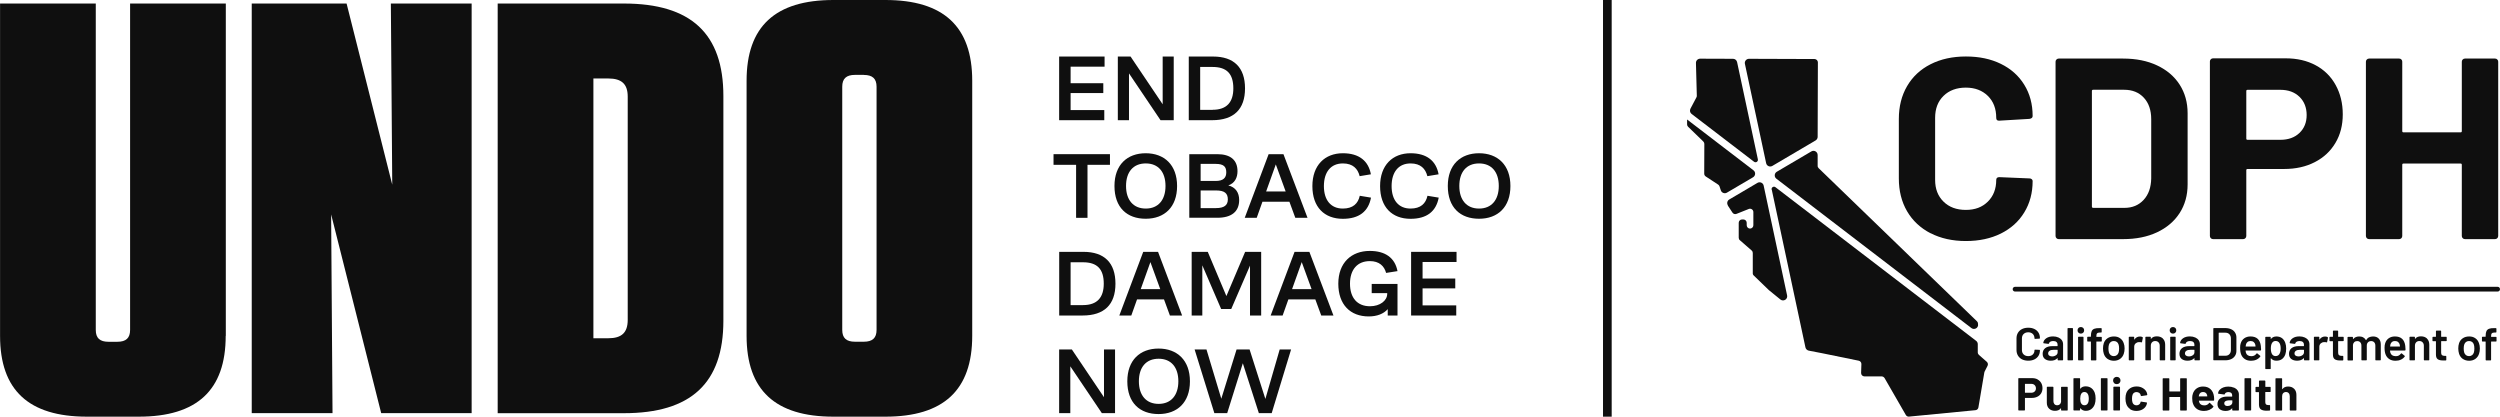 <?xml version="1.0" encoding="UTF-8"?>
<svg id="Layer_2" data-name="Layer 2" xmlns="http://www.w3.org/2000/svg" viewBox="0 0 432 72">
  <defs>
    <style>
      .cls-1 {
        fill: #0f0f0f;
        stroke-width: 0px;
      }
    </style>
  </defs>
  <g id="Layer_1-2" data-name="Layer 1">
    <g>
      <g>
        <g>
          <path class="cls-1" d="M39,58.04c0,9.36-4.94,13.96-15.01,13.96h-8.97c-10.07,0-15.01-4.59-15.01-13.96V.61h16.54v56.41c0,1.4.7,2.04,2.2,2.04h1.53c1.5,0,2.2-.65,2.2-2.04V.61h16.54v57.44Z"/>
          <polygon class="cls-1" points="67.54 .61 81.5 .61 81.5 71.39 65.87 71.39 57.22 37.05 57.46 71.39 43.5 71.39 43.5 .61 59.89 .61 67.78 31.91 67.54 .61"/>
          <path class="cls-1" d="M102.54,58.45h2.56c2.33,0,3.37-.97,3.37-3.18V16.69c0-2.16-1.04-3.13-3.37-3.13h-2.56v44.9ZM86,.61h21.81c11.6,0,17.19,5.2,17.19,15.98v38.83c0,10.78-5.59,15.98-17.19,15.98h-21.81V.61Z"/>
          <path class="cls-1" d="M149.27,12.94h-1.53c-1.5,0-2.2.65-2.2,2.04v42.03c0,1.4.7,2.04,2.2,2.04h1.53c1.5,0,2.2-.65,2.2-2.04V14.99c0-1.4-.7-2.04-2.2-2.04ZM152.99,72h-8.97c-10.07,0-15.01-4.59-15.01-13.96V13.95c0-9.36,4.94-13.95,15.01-13.95h8.97c10.07,0,15.01,4.59,15.01,13.95v44.09c0,9.36-4.94,13.96-15.01,13.96Z"/>
        </g>
        <g>
          <path class="cls-1" d="M183.02,9.77h7.85v1.75h-5.87v2.86h5.65v1.7h-5.65v2.94h5.82v1.75h-7.8v-11Z"/>
          <path class="cls-1" d="M200.54,20.77l-5.45-8.09v8.09h-1.93v-11h2.2l5.55,8.25v-8.25h1.91v11h-2.28Z"/>
          <path class="cls-1" d="M205.41,9.77h4.21c3.58,0,5.52,1.88,5.52,5.5s-1.94,5.5-5.68,5.5h-4.04v-11ZM209.54,18.97c2.46,0,3.58-1.33,3.58-3.7,0-2.52-1.13-3.7-3.59-3.7h-2.14v7.41h2.15Z"/>
          <path class="cls-1" d="M182.05,26.64h9.75v1.84h-3.88v9.16h-1.97v-9.16h-3.9v-1.84Z"/>
          <path class="cls-1" d="M192.58,32.14c0-3.66,2.2-5.66,5.4-5.66s5.42,2.01,5.42,5.66-2.18,5.66-5.42,5.66-5.4-1.94-5.4-5.66ZM201.4,32.14c0-2.41-1.23-3.9-3.41-3.9s-3.41,1.49-3.41,3.9,1.25,3.9,3.41,3.9,3.41-1.5,3.41-3.9Z"/>
          <path class="cls-1" d="M205.51,26.64h4.84c2.3,0,3.49,1.04,3.49,2.94,0,1.1-.45,2.07-1.59,2.46,1.26.31,1.88,1.25,1.88,2.52,0,2.02-1.34,3.07-3.77,3.07h-4.85v-11ZM207.47,28.33v2.94h2.6c1.34,0,1.83-.57,1.83-1.49,0-.97-.44-1.46-1.83-1.46h-2.6ZM207.47,32.9v3.06h2.65c1.42,0,2.05-.5,2.05-1.5,0-1.07-.58-1.55-2.05-1.55h-2.65Z"/>
          <path class="cls-1" d="M225.93,37.64h-2.1l-1.02-2.78h-4.66l-.99,2.78h-2.07l4.13-11h2.56l4.16,11ZM222.16,33.08l-1.7-4.67-1.67,4.67h3.36Z"/>
          <path class="cls-1" d="M234.97,33.83l1.94.32c-.45,2.38-2.05,3.66-4.87,3.66-3.19,0-5.26-2.02-5.26-5.65s2.17-5.68,5.27-5.68c2.8,0,4.42,1.33,4.84,3.64l-1.94.32c-.32-1.28-1.16-2.2-2.9-2.2-2.07,0-3.28,1.47-3.28,3.92s1.23,3.88,3.27,3.88c1.76,0,2.64-.87,2.93-2.22Z"/>
          <path class="cls-1" d="M246.67,33.83l1.94.32c-.45,2.38-2.05,3.66-4.87,3.66-3.19,0-5.26-2.02-5.26-5.65s2.17-5.68,5.27-5.68c2.8,0,4.42,1.33,4.84,3.64l-1.94.32c-.32-1.28-1.16-2.2-2.9-2.2-2.07,0-3.28,1.47-3.28,3.92s1.23,3.88,3.27,3.88c1.76,0,2.64-.87,2.93-2.22Z"/>
          <path class="cls-1" d="M250.18,32.14c0-3.66,2.2-5.66,5.4-5.66s5.42,2.01,5.42,5.66-2.18,5.66-5.42,5.66-5.4-1.94-5.4-5.66ZM258.99,32.14c0-2.41-1.23-3.9-3.41-3.9s-3.41,1.49-3.41,3.9,1.25,3.9,3.41,3.9,3.41-1.5,3.41-3.9Z"/>
          <path class="cls-1" d="M183.02,43.52h4.21c3.58,0,5.52,1.88,5.52,5.5s-1.94,5.5-5.68,5.5h-4.04v-11ZM187.15,52.72c2.46,0,3.58-1.33,3.58-3.7,0-2.52-1.13-3.7-3.59-3.7h-2.14v7.41h2.15Z"/>
          <path class="cls-1" d="M204.26,54.52h-2.1l-1.02-2.78h-4.66l-.99,2.78h-2.07l4.13-11h2.56l4.16,11ZM200.49,49.96l-1.7-4.67-1.67,4.67h3.36Z"/>
          <path class="cls-1" d="M207.76,45.85v8.67h-1.84v-11h2.78l3.22,7.64,3.24-7.64h2.77v11h-1.93v-8.62l-3.24,7.49h-1.75l-3.25-7.54Z"/>
          <path class="cls-1" d="M230.41,54.52h-2.1l-1.02-2.78h-4.66l-.99,2.78h-2.07l4.13-11h2.56l4.16,11ZM226.64,49.96l-1.7-4.67-1.67,4.67h3.36Z"/>
          <path class="cls-1" d="M241.47,54.52h-1.67v-1.1c-.71.82-1.88,1.26-3.28,1.26-3.2,0-5.26-2.05-5.26-5.66s2.25-5.66,5.44-5.66c2.64,0,4.34,1.16,4.79,3.49l-1.97.31c-.32-1.18-1.18-2.04-2.81-2.04-2.15,0-3.43,1.46-3.43,3.9s1.25,3.9,3.45,3.9c1.76,0,2.98-.99,2.98-2.14v-.13h-2.68v-1.59h4.46v5.45Z"/>
          <path class="cls-1" d="M243.84,43.52h7.85v1.75h-5.87v2.86h5.65v1.7h-5.65v2.94h5.82v1.75h-7.8v-11Z"/>
          <path class="cls-1" d="M190.4,71.39l-5.45-8.09v8.09h-1.93v-11h2.2l5.55,8.25v-8.25h1.91v11h-2.28Z"/>
          <path class="cls-1" d="M194.8,65.89c0-3.66,2.2-5.66,5.4-5.66s5.42,2.01,5.42,5.66-2.18,5.66-5.42,5.66-5.4-1.94-5.4-5.66ZM203.62,65.89c0-2.41-1.23-3.9-3.41-3.9s-3.41,1.49-3.41,3.9,1.25,3.9,3.41,3.9,3.41-1.5,3.41-3.9Z"/>
          <path class="cls-1" d="M218.66,68.92l2.47-8.53h1.97l-3.35,11h-2.22l-2.77-8.62-2.7,8.62h-2.22l-3.41-11h2.05l2.56,8.51,2.64-8.51h2.25l2.72,8.53Z"/>
        </g>
      </g>
      <path class="cls-1" d="M277,0h1.5v72h-1.5V0Z"/>
      <g>
        <g>
          <path class="cls-1" d="M349.41,62.1c-.31-.16-.54-.38-.71-.66-.17-.28-.25-.61-.25-.98v-1.97c0-.37.08-.7.25-.98.17-.28.4-.5.71-.65.31-.15.66-.23,1.07-.23s.75.07,1.06.22c.31.15.54.36.71.63.17.27.25.58.25.94,0,.03,0,.05-.03.07-.02.02-.04.03-.07.03l-.74.04c-.06,0-.1-.03-.1-.09,0-.31-.1-.57-.29-.76-.2-.19-.46-.29-.79-.29s-.59.1-.79.29c-.2.19-.3.44-.3.76v2.03c0,.31.1.56.3.75.2.19.46.29.79.29s.59-.09.79-.28c.2-.19.29-.44.29-.75,0-.06.03-.09.1-.09l.74.03s.05,0,.07.02.03.03.03.06c0,.36-.08.68-.25.95-.17.27-.4.48-.71.63s-.66.22-1.06.22-.76-.08-1.07-.23Z"/>
          <path class="cls-1" d="M355.69,58.31c.26.12.46.28.6.48.14.2.21.44.21.7v2.68s0,.05-.03.07-.04.03-.07.03h-.74s-.05,0-.07-.03-.03-.04-.03-.07v-.25s0-.03-.02-.03c-.01,0-.02,0-.03.01-.26.29-.65.43-1.15.43-.4,0-.74-.1-1-.3-.26-.2-.39-.5-.39-.9s.15-.74.44-.97c.29-.23.71-.35,1.24-.35h.86s.04-.01.04-.04v-.19c0-.21-.06-.37-.19-.48-.12-.11-.31-.17-.56-.17-.2,0-.37.04-.5.11-.13.07-.21.17-.24.3-.02.06-.05.09-.11.08l-.78-.1s-.05-.01-.07-.03c-.02-.01-.03-.03-.02-.05.04-.32.22-.59.53-.8.31-.21.7-.31,1.17-.31.34,0,.64.06.9.18ZM355.28,61.39c.19-.14.28-.31.28-.53v-.37s-.01-.04-.04-.04h-.68c-.29,0-.51.05-.67.16-.16.11-.25.26-.25.45,0,.17.06.3.19.39.13.09.29.14.49.14.26,0,.49-.07.68-.21Z"/>
          <path class="cls-1" d="M357.3,62.24s-.03-.04-.03-.07v-5.38s0-.05.03-.07c.02-.02.04-.03.07-.03h.74s.05,0,.07.03c.02.02.03.04.03.07v5.38s0,.05-.03.07c-.02.02-.04.03-.07.03h-.74s-.05,0-.07-.03Z"/>
          <path class="cls-1" d="M359.16,57.49c-.11-.11-.16-.24-.16-.41s.05-.3.16-.41c.11-.11.25-.16.41-.16s.3.05.41.16c.11.11.16.24.16.41s-.05.3-.16.41-.25.16-.41.16-.3-.05-.41-.16ZM359.12,62.24s-.03-.04-.03-.07v-3.88s0-.05.03-.07.04-.03.07-.03h.74s.05,0,.07.03.03.04.03.07v3.88s0,.05-.03.07-.04.03-.07.03h-.74s-.05,0-.07-.03Z"/>
          <path class="cls-1" d="M363.16,58.22s.03.04.03.07v.63s0,.05-.03.07c-.02.02-.04.03-.07.03h-.8s-.04.01-.04.04v3.12s0,.05-.03.07-.04.03-.07.03h-.74s-.05,0-.07-.03-.03-.04-.03-.07v-3.12s-.01-.04-.04-.04h-.5s-.05,0-.07-.03c-.02-.02-.03-.04-.03-.07v-.63s0-.05.03-.07c.02-.02.04-.03.07-.03h.5s.04-.01.04-.04v-.14c0-.34.05-.61.14-.8.09-.19.24-.32.45-.4.21-.08.51-.12.89-.11h.28s.05,0,.07.03c.02.02.03.04.03.07v.56s0,.05-.03.07-.04.03-.07.03h-.21c-.23,0-.39.05-.48.14s-.13.25-.13.49v.08s.01.04.04.04h.8s.05,0,.07.03Z"/>
          <path class="cls-1" d="M364.18,62.02c-.3-.21-.52-.51-.64-.88-.09-.29-.14-.59-.14-.91,0-.34.04-.64.13-.91.12-.37.34-.66.65-.87.31-.21.68-.31,1.11-.31s.76.1,1.06.31c.3.21.51.49.63.86.1.25.15.56.15.91s-.05.64-.14.91c-.12.38-.34.67-.64.89-.3.21-.66.32-1.07.32s-.79-.11-1.09-.32ZM365.79,61.37c.14-.11.25-.27.31-.47.05-.18.08-.4.08-.67,0-.29-.03-.51-.08-.67-.06-.2-.16-.36-.31-.47-.15-.11-.32-.16-.53-.16-.2,0-.37.05-.52.16-.15.11-.25.26-.32.47-.05.19-.08.41-.08.67s.03.48.08.67c.06.2.16.36.31.47s.33.17.54.17c.2,0,.37-.06.51-.17Z"/>
          <path class="cls-1" d="M370.23,58.26s.06.06.05.12l-.14.72c0,.06-.04.08-.11.06-.08-.03-.18-.04-.28-.04-.07,0-.12,0-.16,0-.23.01-.41.09-.57.23-.15.15-.23.34-.23.57v2.25s0,.05-.03.07c-.02.02-.04.03-.07.03h-.74s-.05,0-.07-.03c-.02-.02-.03-.04-.03-.07v-3.88s0-.05.03-.07c.02-.02.04-.03.07-.03h.74s.05,0,.07.03c.02.02.03.04.03.07v.36s0,.03.01.04c0,0,.02,0,.03-.02.23-.34.54-.52.95-.52.17,0,.32.03.45.1Z"/>
          <path class="cls-1" d="M373.75,58.52c.26.25.39.6.39,1.04v2.61s0,.05-.03.07-.04.03-.07.03h-.74s-.05,0-.07-.03-.03-.04-.03-.07v-2.42c0-.24-.07-.44-.21-.59-.14-.15-.33-.23-.56-.23s-.42.07-.56.22c-.14.15-.21.35-.21.59v2.43s0,.05-.03.07c-.02.02-.04.03-.07.03h-.74s-.05,0-.07-.03c-.02-.02-.03-.04-.03-.07v-3.88s0-.05.03-.07c.02-.02.04-.03.07-.03h.74s.05,0,.07.03c.02.02.03.04.03.07v.25s0,.03.02.03.02,0,.02-.02c.22-.29.55-.43,1-.43s.78.13,1.05.38Z"/>
          <path class="cls-1" d="M375.08,57.49c-.11-.11-.16-.24-.16-.41s.05-.3.16-.41c.11-.11.25-.16.41-.16s.3.05.41.16c.11.11.16.24.16.41s-.05.3-.16.41-.25.16-.41.16-.3-.05-.41-.16ZM375.04,62.24s-.03-.04-.03-.07v-3.88s0-.05.03-.07.04-.03.07-.03h.74s.05,0,.07.03.03.04.03.07v3.88s0,.05-.03.07-.04.03-.07.03h-.74s-.05,0-.07-.03Z"/>
          <path class="cls-1" d="M379.33,58.31c.26.12.46.28.6.48.14.2.21.44.21.7v2.68s0,.05-.03.07-.04.03-.07.03h-.74s-.05,0-.07-.03-.03-.04-.03-.07v-.25s0-.03-.02-.03c-.01,0-.02,0-.03.01-.26.29-.65.43-1.15.43-.4,0-.74-.1-1-.3-.26-.2-.39-.5-.39-.9s.15-.74.44-.97c.29-.23.71-.35,1.24-.35h.86s.04-.01.04-.04v-.19c0-.21-.06-.37-.19-.48-.12-.11-.31-.17-.56-.17-.2,0-.37.04-.5.11-.13.07-.21.17-.24.3-.02.06-.05.09-.11.08l-.78-.1s-.05-.01-.07-.03c-.02-.01-.03-.03-.02-.05.04-.32.22-.59.53-.8.31-.21.7-.31,1.17-.31.34,0,.64.06.9.18ZM378.92,61.39c.19-.14.28-.31.28-.53v-.37s-.01-.04-.04-.04h-.68c-.29,0-.51.05-.67.16-.16.11-.25.26-.25.45,0,.17.06.3.19.39.13.09.29.14.49.14.26,0,.49-.07.68-.21Z"/>
          <path class="cls-1" d="M382.49,62.24s-.03-.04-.03-.07v-5.38s0-.05.03-.07c.02-.02.04-.03.07-.03h1.97c.38,0,.72.07,1.01.2.29.13.52.32.67.57.16.25.24.53.24.86v2.31c0,.33-.08.62-.24.86-.16.25-.38.44-.67.57-.29.13-.63.2-1.01.2h-1.97s-.05,0-.07-.03ZM383.43,61.47h1.13c.29,0,.51-.09.68-.27.17-.18.26-.42.26-.71v-2.01c0-.3-.09-.54-.26-.72-.17-.18-.4-.27-.69-.27h-1.12s-.04.01-.04.04v3.9s.01.04.04.04Z"/>
          <path class="cls-1" d="M390.71,60.22v.25c0,.06-.04.1-.11.1h-2.53s-.04.01-.04.04c.02.18.04.29.07.36.13.38.44.58.95.58.37,0,.66-.15.87-.45.02-.03.05-.05.08-.05.02,0,.04,0,.06.02l.5.41s.06.08.02.13c-.17.23-.39.41-.67.54-.28.13-.59.19-.92.19-.42,0-.78-.09-1.07-.28-.29-.19-.51-.45-.64-.78-.12-.29-.19-.68-.19-1.19,0-.31.03-.56.1-.75.11-.37.31-.66.61-.88.3-.21.66-.32,1.08-.32,1.06,0,1.66.55,1.79,1.64.02.13.03.28.03.45ZM388.39,59.08c-.13.1-.22.23-.28.41-.03.09-.05.21-.06.35-.01.03,0,.04.03.04h1.64s.04-.01.04-.04c-.01-.13-.03-.23-.05-.3-.05-.19-.14-.34-.29-.45-.14-.11-.32-.16-.54-.16-.2,0-.37.05-.5.15Z"/>
          <path class="cls-1" d="M395.05,60.25c0,.38-.05.7-.14.97-.12.35-.31.62-.57.82-.26.2-.59.29-.99.29s-.69-.14-.92-.41c-.01-.01-.02-.01-.03,0-.01,0-.02.02-.02.03v1.73s0,.05-.03.07c-.02.02-.04.03-.07.03h-.74s-.05,0-.07-.03c-.02-.02-.03-.04-.03-.07v-5.38s0-.05.03-.07c.02-.02.04-.03.07-.03h.74s.05,0,.07.03c.02.02.03.04.03.07v.24s0,.03.02.03c.01,0,.02,0,.03-.02.24-.28.55-.41.93-.41s.71.1.97.29c.26.2.45.47.57.82.1.27.15.6.15.99ZM394.1,60.23c0-.39-.06-.69-.19-.92-.15-.26-.38-.39-.69-.39-.28,0-.49.13-.63.38-.12.21-.19.51-.19.92s.07.74.2.96c.14.23.34.35.61.35.29,0,.5-.11.65-.33.16-.24.24-.57.24-.97Z"/>
          <path class="cls-1" d="M398.26,58.31c.26.12.46.28.6.48.14.2.21.44.21.7v2.68s0,.05-.03.07-.04.03-.07.03h-.74s-.05,0-.07-.03-.03-.04-.03-.07v-.25s0-.03-.02-.03c-.01,0-.02,0-.03.01-.26.29-.65.43-1.15.43-.4,0-.74-.1-1-.3-.26-.2-.39-.5-.39-.9s.15-.74.44-.97c.29-.23.71-.35,1.24-.35h.86s.04-.01.04-.04v-.19c0-.21-.06-.37-.19-.48-.12-.11-.31-.17-.56-.17-.2,0-.37.04-.5.11-.13.07-.21.17-.24.3-.02.06-.05.09-.11.08l-.78-.1s-.05-.01-.07-.03c-.02-.01-.03-.03-.02-.05.04-.32.22-.59.53-.8.31-.21.7-.31,1.17-.31.34,0,.64.06.9.18ZM397.85,61.39c.19-.14.28-.31.28-.53v-.37s-.01-.04-.04-.04h-.68c-.29,0-.51.05-.67.16-.16.11-.25.26-.25.45,0,.17.06.3.19.39.13.09.29.14.49.14.26,0,.49-.07.68-.21Z"/>
          <path class="cls-1" d="M402.22,58.26s.06.06.05.12l-.14.72c0,.06-.04.08-.11.06-.08-.03-.18-.04-.28-.04-.07,0-.12,0-.16,0-.23.01-.41.09-.57.23-.15.15-.23.34-.23.57v2.25s0,.05-.03.07c-.02.02-.04.03-.07.03h-.74s-.05,0-.07-.03c-.02-.02-.03-.04-.03-.07v-3.88s0-.05.03-.07c.02-.02.04-.03.07-.03h.74s.05,0,.07.03c.02.02.03.04.03.07v.36s0,.03.01.04c0,0,.02,0,.03-.02.23-.34.54-.52.95-.52.17,0,.32.03.45.1Z"/>
          <path class="cls-1" d="M404.96,58.92s-.04.03-.07.03h-.82s-.04.01-.04.04v1.92c0,.2.04.35.13.44.09.09.23.14.42.14h.24s.05,0,.07.03.03.04.03.07v.6c0,.06-.03.09-.1.1h-.42c-.43,0-.74-.06-.95-.21-.21-.14-.32-.41-.32-.81v-2.27s-.01-.04-.04-.04h-.46s-.05,0-.07-.03c-.02-.02-.03-.04-.03-.07v-.56s0-.05.03-.07c.02-.02.04-.03.07-.03h.46s.04-.01.04-.04v-.93s0-.05.03-.07c.02-.02.04-.03.07-.03h.7s.05,0,.07.03c.02.02.03.04.03.07v.93s.01.04.04.04h.82s.05,0,.07.03c.02.02.03.04.03.07v.56s0,.05-.03.07Z"/>
          <path class="cls-1" d="M411.05,58.51c.23.25.35.59.35,1.03v2.63s0,.05-.03.07-.04.03-.07.03h-.74s-.05,0-.07-.03-.03-.04-.03-.07v-2.44c0-.24-.07-.44-.2-.58-.13-.14-.31-.21-.53-.21s-.4.07-.54.21c-.14.14-.21.33-.21.57v2.45s0,.05-.03.07-.04.03-.07.03h-.73s-.05,0-.07-.03-.03-.04-.03-.07v-2.44c0-.24-.07-.44-.2-.58-.13-.14-.31-.21-.53-.21-.2,0-.37.06-.5.18-.13.12-.21.28-.23.48v2.59s0,.05-.03.07c-.02.02-.04.03-.07.03h-.74s-.05,0-.07-.03c-.02-.02-.03-.04-.03-.07v-3.88s0-.05.03-.07c.02-.02.04-.03.07-.03h.74s.05,0,.07.03c.02.02.03.04.03.07v.26s0,.03.02.03c.01,0,.02,0,.03-.02.12-.15.27-.26.44-.33s.37-.11.59-.11c.26,0,.5.05.69.16.2.11.35.26.46.46.02.02.03.02.06,0,.12-.21.28-.37.49-.47.21-.1.44-.15.7-.15.41,0,.74.12.97.37Z"/>
          <path class="cls-1" d="M415.67,60.22v.25c0,.06-.04.1-.11.1h-2.53s-.04.01-.04.04c.02.18.04.29.07.36.13.38.44.58.95.58.37,0,.66-.15.87-.45.02-.03.05-.05.08-.05.02,0,.04,0,.06.02l.5.41s.06.08.02.13c-.17.23-.39.41-.67.54-.28.13-.59.19-.92.19-.42,0-.78-.09-1.07-.28-.29-.19-.51-.45-.64-.78-.12-.29-.19-.68-.19-1.19,0-.31.03-.56.1-.75.11-.37.31-.66.61-.88.3-.21.66-.32,1.08-.32,1.06,0,1.66.55,1.79,1.64.02.13.03.28.03.45ZM413.35,59.08c-.13.1-.22.23-.28.41-.03.09-.05.21-.06.35-.01.03,0,.04.03.04h1.64s.04-.01.04-.04c-.01-.13-.03-.23-.05-.3-.05-.19-.14-.34-.29-.45-.14-.11-.32-.16-.54-.16-.2,0-.37.05-.5.15Z"/>
          <path class="cls-1" d="M419.39,58.52c.26.25.39.6.39,1.04v2.61s0,.05-.03.07-.04.03-.07.03h-.74s-.05,0-.07-.03-.03-.04-.03-.07v-2.42c0-.24-.07-.44-.21-.59-.14-.15-.33-.23-.56-.23s-.42.07-.56.22c-.14.15-.21.35-.21.59v2.43s0,.05-.03.07c-.02.02-.04.03-.07.03h-.74s-.05,0-.07-.03c-.02-.02-.03-.04-.03-.07v-3.88s0-.05.03-.07c.02-.02.04-.03.07-.03h.74s.05,0,.07.03c.02.02.03.04.03.07v.25s0,.03.02.03.02,0,.02-.02c.22-.29.55-.43,1-.43s.78.13,1.05.38Z"/>
          <path class="cls-1" d="M422.76,58.92s-.04.03-.07.03h-.82s-.04.01-.04.04v1.92c0,.2.04.35.13.44.09.09.23.14.42.14h.24s.05,0,.07.03.03.04.03.07v.6c0,.06-.03.09-.1.1h-.42c-.43,0-.74-.06-.95-.21-.21-.14-.32-.41-.32-.81v-2.27s-.01-.04-.04-.04h-.46s-.05,0-.07-.03c-.02-.02-.03-.04-.03-.07v-.56s0-.05.03-.07c.02-.02.04-.03.07-.03h.46s.04-.01.04-.04v-.93s0-.05.03-.07c.02-.02.04-.03.07-.03h.7s.05,0,.07.03c.02.02.03.04.03.07v.93s.01.04.04.04h.82s.05,0,.07.03c.02.02.03.04.03.07v.56s0,.05-.03.07Z"/>
          <path class="cls-1" d="M425.57,62.02c-.3-.21-.52-.51-.64-.88-.09-.29-.14-.59-.14-.91,0-.34.04-.64.13-.91.12-.37.34-.66.65-.87.31-.21.68-.31,1.11-.31s.76.1,1.06.31c.3.21.51.49.63.86.1.25.15.56.15.91s-.05.64-.14.91c-.12.38-.34.67-.64.89-.3.21-.66.32-1.07.32s-.79-.11-1.09-.32ZM427.18,61.37c.14-.11.25-.27.31-.47.05-.18.08-.4.08-.67,0-.29-.03-.51-.08-.67-.06-.2-.16-.36-.31-.47-.15-.11-.32-.16-.53-.16-.2,0-.37.05-.52.16-.15.11-.25.26-.32.47-.05.19-.08.41-.08.67s.03.48.08.67c.06.2.16.36.31.47s.33.17.54.17c.2,0,.37-.06.51-.17Z"/>
          <path class="cls-1" d="M431.37,58.22s.03.04.03.07v.63s0,.05-.03.07c-.02.02-.04.03-.07.03h-.8s-.04.01-.04.04v3.12s0,.05-.03.07-.04.03-.07.03h-.74s-.05,0-.07-.03-.03-.04-.03-.07v-3.12s-.01-.04-.04-.04h-.5s-.05,0-.07-.03c-.02-.02-.03-.04-.03-.07v-.63s0-.05.03-.07c.02-.02.04-.03.07-.03h.5s.04-.01.04-.04v-.14c0-.34.05-.61.14-.8.09-.19.24-.32.45-.4.21-.08.51-.12.89-.11h.28s.05,0,.07.03c.02.02.03.04.03.07v.56s0,.05-.03.07-.04.03-.07.03h-.21c-.23,0-.39.05-.48.14s-.13.25-.13.49v.08s.01.04.04.04h.8s.05,0,.07.03Z"/>
        </g>
        <g>
          <path class="cls-1" d="M352.09,65.57c.27.14.48.35.63.61.15.26.22.56.22.9s-.08.63-.23.88c-.15.25-.37.45-.65.59-.28.14-.6.21-.96.21h-1.15s-.04.01-.04.04v2.03s0,.05-.03.07-.04.03-.07.03h-.95s-.05,0-.07-.03-.03-.04-.03-.07v-5.39s0-.05.03-.07.04-.03.07-.03h2.28c.36,0,.67.07.94.21ZM351.58,67.66c.15-.14.23-.32.23-.55s-.08-.42-.23-.57-.35-.21-.6-.21h-1.03s-.04.01-.04.04v1.46s.01.04.04.04h1.03c.25,0,.45-.07.6-.21Z"/>
          <path class="cls-1" d="M356.18,66.87s.04-.03.07-.03h.95s.05,0,.07.03c.02.02.03.04.03.07v3.9s0,.05-.03.07-.04.03-.07.03h-.95s-.05,0-.07-.03-.03-.04-.03-.07v-.27s0-.03-.02-.03c-.01,0-.02,0-.03.02-.22.29-.55.43-1,.43-.41,0-.75-.12-1.01-.37-.26-.24-.4-.59-.4-1.03v-2.66s0-.05.03-.07c.02-.02.04-.03.07-.03h.94s.05,0,.07.03c.02.02.03.04.03.07v2.38c0,.21.06.38.17.52.12.13.28.2.48.2.18,0,.33-.05.45-.16s.19-.25.22-.43v-2.51s0-.05.03-.07Z"/>
          <path class="cls-1" d="M362.12,68.87c0,.37-.05.69-.14.96-.12.36-.32.64-.59.85-.27.21-.59.31-.97.31-.39,0-.7-.15-.93-.44-.01-.01-.02-.01-.03-.01-.01,0-.02.01-.02.03v.26s0,.05-.03.07-.04.03-.07.03h-.95s-.05,0-.07-.03c-.02-.02-.03-.04-.03-.07v-5.38s0-.05.03-.07c.02-.02.04-.03.07-.03h.95s.05,0,.07.03c.02.02.03.04.03.07v1.7s0,.03.02.03c.01,0,.02,0,.03-.02.21-.27.51-.4.9-.4s.72.1.99.3.46.47.59.81c.1.28.15.6.15.99ZM360.94,68.89c0-.37-.06-.65-.19-.84-.13-.21-.32-.31-.57-.31-.24,0-.42.1-.54.31-.12.2-.18.48-.18.84s.05.62.16.8c.13.23.32.34.57.34.26,0,.46-.11.59-.34.11-.2.17-.47.17-.8Z"/>
          <path class="cls-1" d="M363.06,70.9s-.03-.04-.03-.07v-5.38s0-.05.03-.07c.02-.02.04-.03.07-.03h.95s.05,0,.07.03c.02.02.03.04.03.07v5.38s0,.05-.03.07-.04.03-.07.03h-.95s-.05,0-.07-.03Z"/>
          <path class="cls-1" d="M365.32,66.2c-.12-.12-.18-.27-.18-.45s.06-.34.18-.45c.12-.12.27-.18.46-.18s.34.06.46.18c.12.12.18.27.18.45s-.06.33-.18.45-.27.18-.46.18-.34-.06-.46-.18ZM365.22,70.9s-.03-.04-.03-.07v-3.91s0-.05.03-.07c.02-.02.04-.03.07-.03h.95s.05,0,.07.03c.02.02.03.04.03.07v3.91s0,.05-.03.07-.04.03-.07.03h-.95s-.05,0-.07-.03Z"/>
          <path class="cls-1" d="M368.09,70.68c-.32-.21-.54-.5-.67-.88-.09-.27-.14-.58-.14-.94s.05-.66.14-.92c.13-.36.35-.64.67-.85.32-.21.69-.31,1.12-.31s.81.11,1.13.32c.33.21.54.48.65.8.04.13.06.22.06.29v.02s-.03.08-.08.09l-.93.14h-.02s-.08-.03-.1-.08l-.02-.13c-.04-.14-.12-.25-.25-.34s-.28-.14-.46-.14-.32.04-.44.13c-.12.08-.2.2-.25.35-.06.16-.09.38-.09.65s.03.49.08.65c.05.16.13.28.25.37.12.09.27.14.44.14s.31-.04.44-.13c.13-.09.21-.21.26-.36,0-.01,0-.03,0-.05,0,0,0-.01,0-.02,0-.06.04-.09.11-.08l.93.14c.05.01.08.04.08.09,0,.04-.02.12-.05.24-.11.36-.33.63-.66.84-.33.2-.7.3-1.13.3s-.8-.11-1.12-.32Z"/>
          <path class="cls-1" d="M376.76,65.39s.04-.03.07-.03h.95s.05,0,.07.03c.02.02.03.04.03.07v5.38s0,.05-.03.07-.04.03-.07.03h-.95s-.05,0-.07-.03-.03-.04-.03-.07v-2.2s-.01-.04-.04-.04h-1.79s-.04.01-.04.04v2.2s0,.05-.03.07-.04.03-.07.03h-.95s-.05,0-.07-.03-.03-.04-.03-.07v-5.38s0-.05.03-.07c.02-.02.04-.03.07-.03h.95s.05,0,.07.03c.02.02.03.04.03.07v2.14s.01.04.04.04h1.79s.04-.01.04-.04v-2.14s0-.05.03-.07Z"/>
          <path class="cls-1" d="M382.6,69.14c0,.06-.04.1-.1.1h-2.5s-.04.01-.03.04c.02.11.05.21.09.32.14.3.43.45.86.45.34,0,.62-.14.82-.41.02-.03.05-.05.07-.05.02,0,.03.01.06.03l.58.57s.04.05.04.07c0,.01-.01.03-.03.06-.18.22-.41.39-.69.51-.28.12-.59.18-.92.18-.46,0-.85-.1-1.18-.31-.32-.21-.55-.5-.69-.87-.11-.27-.17-.61-.17-1.04,0-.29.04-.55.12-.77.12-.38.34-.68.65-.9s.68-.33,1.1-.33c.54,0,.97.15,1.3.46.33.31.52.72.59,1.23.03.2.04.43.03.68ZM380.01,68.21c-.02.07-.04.15-.06.25,0,.03.01.04.04.04h1.4s.04-.01.03-.04c-.03-.15-.04-.23-.04-.22-.05-.16-.13-.28-.25-.37s-.27-.13-.45-.13c-.34,0-.56.16-.67.47Z"/>
          <path class="cls-1" d="M386.01,66.96c.27.12.49.28.64.49.15.21.23.44.23.69v2.7s0,.05-.03.07-.04.03-.07.03h-.95s-.05,0-.07-.03-.03-.04-.03-.07v-.26s0-.03-.02-.03-.02,0-.03.02c-.23.29-.59.44-1.09.44-.42,0-.76-.1-1.02-.3-.26-.2-.39-.5-.39-.89s.15-.73.44-.95c.29-.23.71-.34,1.24-.34h.82s.04-.01.04-.04v-.18c0-.18-.05-.31-.16-.41-.11-.1-.27-.15-.48-.15-.17,0-.31.03-.42.09-.11.06-.18.14-.21.25-.02.06-.05.08-.1.08l-.98-.13c-.06-.01-.09-.03-.09-.07.02-.22.11-.42.27-.6.16-.18.37-.32.63-.42.26-.1.55-.15.88-.15.35,0,.66.06.94.18ZM385.51,69.98c.16-.12.24-.28.24-.47v-.29s-.01-.04-.04-.04h-.58c-.24,0-.43.05-.57.14s-.21.22-.21.38c0,.14.05.26.15.34.1.08.24.12.41.12.23,0,.43-.06.59-.18Z"/>
          <path class="cls-1" d="M387.88,70.9s-.03-.04-.03-.07v-5.38s0-.05.03-.07c.02-.02.04-.03.07-.03h.95s.05,0,.07.03c.02.02.03.04.03.07v5.38s0,.05-.03.07-.04.03-.07.03h-.95s-.05,0-.07-.03Z"/>
          <path class="cls-1" d="M392.33,67.71s-.04.03-.07.03h-.78s-.04.01-.04.04v1.69c0,.18.04.31.11.39.07.08.19.13.35.13h.27s.05,0,.07.03c.02.02.03.04.03.07v.76c0,.06-.03.09-.1.1-.23.01-.39.02-.48.02-.45,0-.78-.07-1-.22-.22-.15-.33-.42-.34-.82v-2.13s-.01-.04-.04-.04h-.46s-.05,0-.07-.03-.03-.04-.03-.07v-.71s0-.05.03-.07c.02-.02.04-.03.07-.03h.46s.04-.01.04-.04v-.95s0-.05.03-.07c.02-.02.04-.03.07-.03h.9s.05,0,.07.03c.02.02.03.04.03.07v.95s.01.04.04.04h.78s.05,0,.07.03c.02.02.03.04.03.07v.71s0,.05-.03.07Z"/>
          <path class="cls-1" d="M396.42,67.17c.26.26.4.61.4,1.06v2.61s0,.05-.03.07c-.02.02-.04.03-.07.03h-.95s-.05,0-.07-.03-.03-.04-.03-.07v-2.38c0-.21-.06-.38-.18-.52s-.28-.2-.48-.2-.36.07-.48.2c-.12.13-.18.31-.18.52v2.38s0,.05-.03.07-.04.03-.07.03h-.95s-.05,0-.07-.03-.03-.04-.03-.07v-5.38s0-.05.03-.07c.02-.02.04-.03.07-.03h.95s.05,0,.07.03c.02.02.03.04.03.07v1.76s0,.03.02.03.02,0,.02,0c.22-.31.55-.46.99-.46s.78.13,1.04.39Z"/>
        </g>
        <g>
          <path class="cls-1" d="M333.6,40.31c-1.75-.91-3.11-2.18-4.06-3.81-.95-1.63-1.42-3.52-1.42-5.66v-10.29c0-2.14.47-4.03,1.42-5.66.95-1.63,2.3-2.9,4.06-3.79,1.75-.89,3.79-1.34,6.1-1.34s4.3.42,6.04,1.27c1.74.85,3.09,2.05,4.05,3.61.97,1.56,1.45,3.36,1.45,5.41,0,.27-.18.43-.54.49l-5.21.31h-.09c-.3,0-.45-.16-.45-.49,0-1.57-.48-2.84-1.45-3.79-.97-.95-2.24-1.43-3.81-1.43s-2.89.48-3.85,1.43c-.97.95-1.45,2.21-1.45,3.79v10.74c0,1.54.48,2.79,1.45,3.74.96.95,2.25,1.43,3.85,1.43s2.84-.47,3.81-1.43c.96-.95,1.45-2.2,1.45-3.74,0-.33.18-.49.54-.49l5.21.22c.15,0,.27.04.38.13.1.09.16.19.16.31,0,2.05-.48,3.86-1.45,5.44-.96,1.58-2.32,2.79-4.05,3.65-1.74.86-3.75,1.29-6.04,1.29s-4.35-.45-6.1-1.36Z"/>
          <path class="cls-1" d="M355.36,41.16c-.1-.1-.16-.23-.16-.38V10.66c0-.15.05-.27.16-.38.1-.1.23-.16.38-.16h11.14c2.23,0,4.18.39,5.86,1.18,1.68.79,2.98,1.89,3.9,3.32.92,1.43,1.38,3.08,1.38,4.95v12.3c0,1.87-.46,3.52-1.38,4.95-.92,1.42-2.22,2.53-3.9,3.32-1.68.79-3.63,1.18-5.86,1.18h-11.14c-.15,0-.27-.05-.38-.16ZM361.71,35.92h5.39c1.37,0,2.47-.46,3.32-1.38.85-.92,1.28-2.15,1.31-3.7v-10.25c0-1.54-.42-2.78-1.27-3.7-.85-.92-1.98-1.38-3.41-1.38h-5.35c-.15,0-.22.07-.22.22v19.96c0,.15.07.22.22.22Z"/>
          <path class="cls-1" d="M400.15,11.28c1.49.8,2.64,1.94,3.45,3.41s1.23,3.16,1.23,5.06-.42,3.52-1.27,4.95c-.85,1.43-2.03,2.53-3.57,3.32-1.53.79-3.29,1.18-5.28,1.18h-6.33c-.15,0-.22.07-.22.22v11.36c0,.15-.05.27-.16.38s-.23.16-.38.16h-5.21c-.15,0-.27-.05-.38-.16s-.16-.23-.16-.38V10.62c0-.15.05-.27.16-.38s.23-.16.38-.16h12.57c1.96,0,3.68.4,5.17,1.2ZM397.34,22.98c.83-.79,1.25-1.82,1.25-3.1s-.42-2.36-1.25-3.16c-.83-.8-1.93-1.2-3.3-1.2h-5.66c-.15,0-.22.07-.22.22v8.2c0,.15.07.22.22.22h5.66c1.37,0,2.47-.39,3.3-1.18Z"/>
          <path class="cls-1" d="M425.56,10.28c.1-.1.23-.16.38-.16h5.21c.15,0,.27.05.38.16.1.1.16.23.16.38v30.12c0,.15-.05.27-.16.38s-.23.16-.38.16h-5.21c-.15,0-.27-.05-.38-.16s-.16-.23-.16-.38v-12.3c0-.15-.07-.22-.22-.22h-9.85c-.15,0-.22.07-.22.22v12.3c0,.15-.05.27-.15.38-.11.1-.23.16-.38.16h-5.21c-.15,0-.28-.05-.38-.16-.1-.1-.16-.23-.16-.38V10.66c0-.15.05-.27.16-.38.1-.1.23-.16.38-.16h5.21c.15,0,.27.05.38.16.1.1.15.23.15.38v11.99c0,.15.07.22.22.22h9.85c.15,0,.22-.07.22-.22v-11.99c0-.15.05-.27.16-.38Z"/>
        </g>
        <path class="cls-1" d="M298.57,35.52l.8,1.22c.15.23.44.32.69.22l2.13-.85c.38-.15.79.13.79.53v2.29c0,.32-.27.57-.58.57s-.57-.26-.57-.58v-.42c0-.32-.25-.57-.57-.58h-.23c-.32,0-.57.25-.58.57v2.58c0,.17.06.33.19.43l2.04,1.78c.13.11.2.27.2.43v3.48c-.01.16.05.31.16.41l2.64,2.55.04.03,1.93,1.57c.53.43,1.31-.04,1.16-.71l-4.05-18.97c-.1-.48-.65-.72-1.07-.47l-4.87,2.87c-.36.21-.46.67-.24,1.02Z"/>
        <path class="cls-1" d="M291.53,20.64v.85c0,.16.06.31.17.41l2.63,2.55c.11.11.18.26.18.41l-.02,5.15c0,.19.1.38.26.48l2.15,1.41c.11.07.19.18.23.3l.23.69c.14.44.66.63,1.05.4l4.52-2.66c.44-.26.48-.89.07-1.2l-11.48-8.79Z"/>
        <path class="cls-1" d="M341.8,56.11v-.17c0-.16-.06-.31-.17-.41l-27.37-26.47c-.11-.11-.18-.26-.17-.41v-1.86c0-.56-.6-.91-1.08-.63l-5.98,3.52c-.44.26-.48.89-.07,1.2l33.7,25.81c.47.36,1.16.03,1.16-.57Z"/>
        <path class="cls-1" d="M306.16,32.77l5.82,27.26c.06.28.29.5.57.56l2.33.45,6.31,1.29c.27.06.47.3.46.58l-.05,1.54c-.01.32.25.59.57.59h2.99c.2.01.39.12.5.3l3.67,6.37c.11.19.33.31.55.28l11.48-1.11c.26-.02.47-.22.51-.48l1.02-6.03.05-.16.51-1c.12-.23.06-.52-.13-.69l-1.36-1.19c-.12-.11-.2-.27-.2-.43v-1.42c0-.23-.1-.44-.28-.58l-34.68-26.55c-.31-.24-.74.04-.66.42Z"/>
        <path class="cls-1" d="M314.09,23.66l.04-12.88c0-.32-.26-.57-.57-.58l-11.33-.04c-.46,0-.81.42-.71.87l3.67,17.17c.1.48.65.72,1.07.47l7.47-4.4c.22-.13.36-.37.36-.62Z"/>
        <path class="cls-1" d="M299.48,10.16l-5.69-.02c-.41,0-.74.33-.73.74l.15,5.67c0,.1-.02.2-.07.28l-1.03,1.95c-.16.31-.08.7.2.91l10.79,8.26c.31.24.74-.04.66-.42l-3.59-16.8c-.07-.33-.36-.57-.7-.57Z"/>
        <path class="cls-1" d="M431.59,50.38h-83.39c-.23,0-.41-.18-.41-.41s.18-.41.41-.41h83.39c.23,0,.41.18.41.41s-.18.41-.41.41Z"/>
      </g>
    </g>
  </g>
</svg>